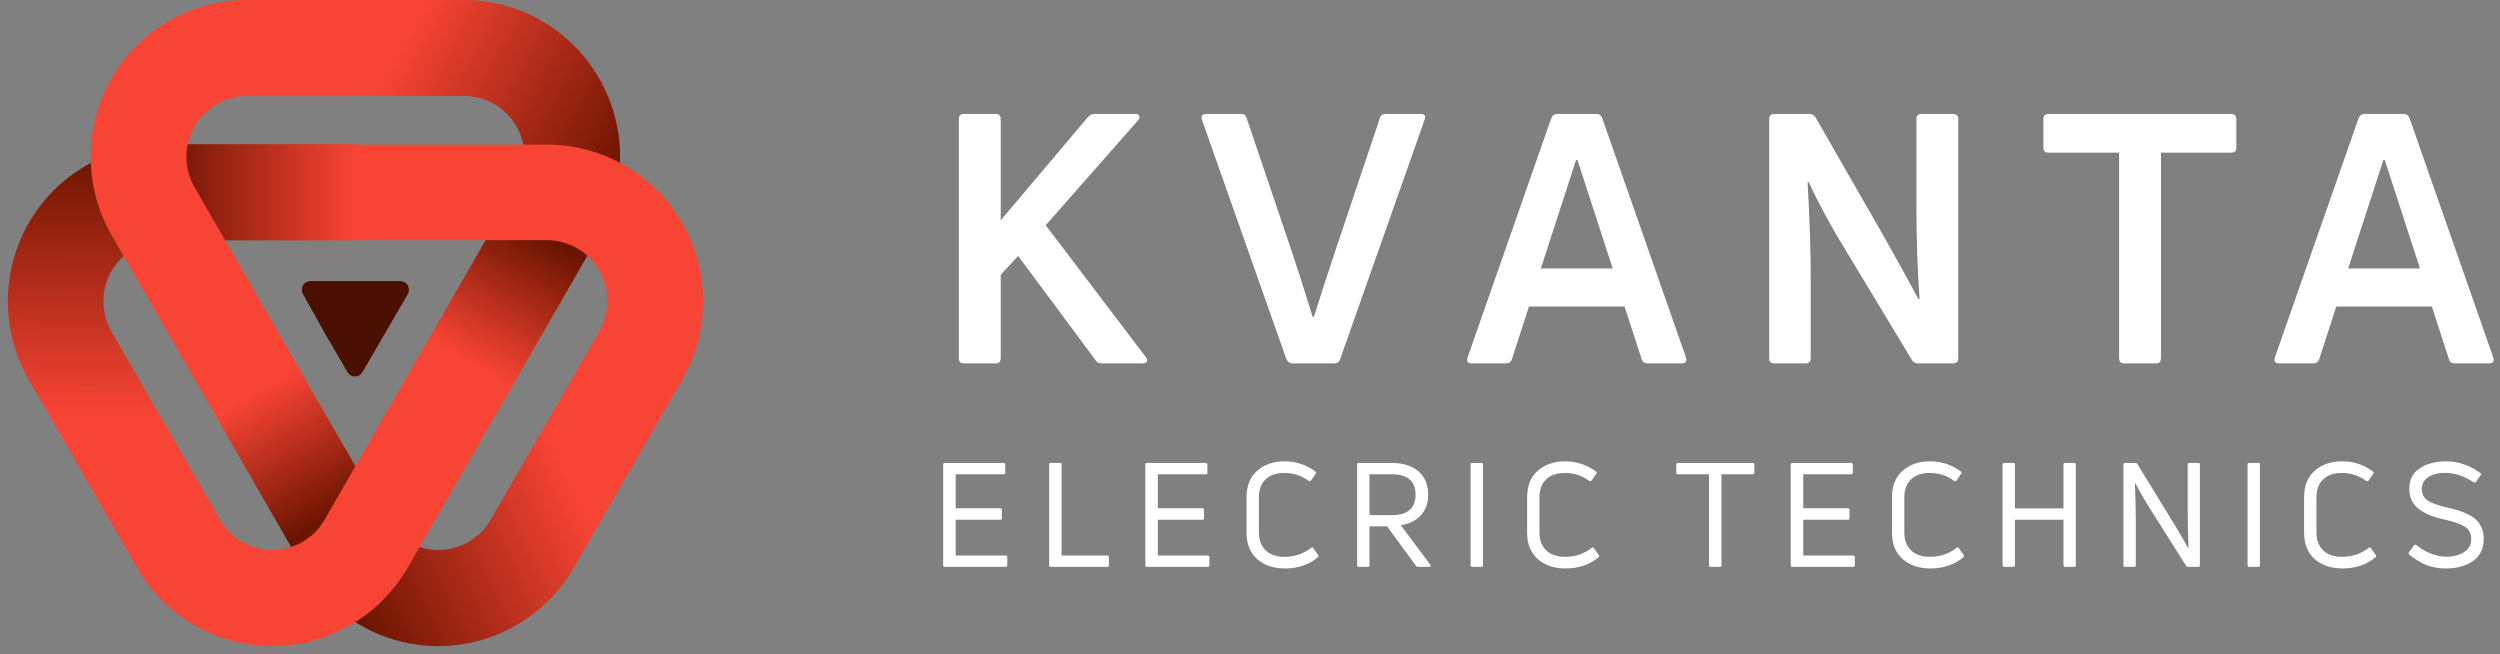 <svg width="172" height="45" viewBox="0 0 172 45" fill="none" xmlns="http://www.w3.org/2000/svg">
<rect x="0" y="0" width="172" height="45" fill="#808080" stroke="none"/>
<path fill-rule="evenodd" clip-rule="evenodd" d="M26.564 35.749L20.849 39.058L14.266 27.617L16.604 25.065L19.977 24.312L26.564 35.749Z" fill="url(#paint0_linear_102_17)"/>
<path fill-rule="evenodd" clip-rule="evenodd" d="M24.453 16.538H11.283V9.923H24.453L25.489 13.229L24.453 16.538Z" fill="url(#paint1_linear_102_17)"/>
<path fill-rule="evenodd" clip-rule="evenodd" d="M5.697 32.581L1.968 26.104C1.029 24.465 0.537 22.607 0.54 20.716C0.542 18.826 1.041 16.97 1.984 15.333C2.928 13.697 4.283 12.338 5.915 11.393C7.547 10.447 9.399 9.949 11.283 9.947V16.557C10.551 16.556 9.832 16.749 9.198 17.116C8.564 17.483 8.037 18.012 7.672 18.648C7.306 19.284 7.115 20.006 7.116 20.74C7.117 21.474 7.311 22.195 7.679 22.83L11.408 29.307L9.063 31.863L5.697 32.581Z" fill="url(#paint2_linear_102_17)"/>
<path fill-rule="evenodd" clip-rule="evenodd" d="M28.929 24.312L35.512 12.876L41.223 16.181L34.64 27.621L31.262 26.869L28.929 24.312Z" fill="url(#paint3_linear_102_17)"/>
<path fill-rule="evenodd" clip-rule="evenodd" d="M24.449 0H31.907C33.796 0 35.65 0.499 37.285 1.446C38.92 2.392 40.277 3.754 41.221 5.394C42.165 7.034 42.661 8.894 42.661 10.788C42.661 12.681 42.163 14.541 41.219 16.181L35.512 12.872C35.881 12.237 36.076 11.516 36.078 10.781C36.08 10.046 35.888 9.324 35.523 8.687C35.157 8.051 34.63 7.522 33.995 7.155C33.36 6.789 32.64 6.597 31.907 6.599H24.449L23.413 3.293L24.449 0Z" fill="url(#paint4_linear_102_17)"/>
<path fill-rule="evenodd" clip-rule="evenodd" d="M43.205 32.581L39.475 39.058C38.532 40.698 37.174 42.059 35.539 43.006C33.905 43.953 32.05 44.451 30.162 44.451C28.274 44.451 26.42 43.953 24.785 43.006C23.15 42.059 21.793 40.698 20.849 39.058L26.56 35.753C26.925 36.387 27.451 36.914 28.084 37.28C28.716 37.646 29.434 37.839 30.164 37.839C30.895 37.839 31.612 37.646 32.244 37.28C32.877 36.914 33.403 36.387 33.768 35.753L37.493 29.276L40.867 30.029L43.205 32.581Z" fill="url(#paint5_linear_102_17)"/>
<path fill-rule="evenodd" clip-rule="evenodd" d="M16.994 0H24.449V6.614H16.994C16.262 6.613 15.543 6.806 14.909 7.173C14.275 7.54 13.748 8.069 13.383 8.705C13.017 9.341 12.825 10.063 12.827 10.797C12.828 11.531 13.022 12.252 13.39 12.887L19.973 24.312L14.262 27.621L7.679 16.181C6.734 14.541 6.237 12.681 6.237 10.788C6.236 8.894 6.733 7.034 7.677 5.394C8.621 3.754 9.978 2.392 11.613 1.446C13.248 0.499 15.102 0 16.99 0H16.994Z" fill="#F84435"/>
<path fill-rule="evenodd" clip-rule="evenodd" d="M46.946 26.104L43.217 32.581L37.506 29.276L41.235 22.799C41.603 22.164 41.797 21.443 41.798 20.709C41.8 19.974 41.608 19.253 41.242 18.616C40.877 17.98 40.35 17.452 39.716 17.085C39.082 16.718 38.363 16.525 37.631 16.526H24.461V9.947H37.631C39.515 9.949 41.367 10.447 42.999 11.393C44.631 12.338 45.986 13.697 46.93 15.333C47.873 16.97 48.372 18.826 48.374 20.716C48.377 22.607 47.885 24.465 46.946 26.104Z" fill="#F84435"/>
<path fill-rule="evenodd" clip-rule="evenodd" d="M9.419 39.058L5.689 32.581L11.401 29.276L15.126 35.753C15.492 36.387 16.017 36.914 16.65 37.28C17.282 37.646 18 37.839 18.73 37.839C19.46 37.839 20.178 37.646 20.811 37.28C21.443 36.914 21.969 36.387 22.334 35.753L28.917 24.316L34.629 27.621L28.046 39.058C27.102 40.698 25.744 42.059 24.109 43.006C22.474 43.953 20.62 44.451 18.732 44.451C16.844 44.451 14.99 43.953 13.355 43.006C11.72 42.059 10.362 40.698 9.419 39.058Z" fill="#F84435"/>
<path fill-rule="evenodd" clip-rule="evenodd" d="M20.841 20.227C20.79 20.137 20.763 20.034 20.764 19.931C20.764 19.827 20.791 19.725 20.843 19.635C20.895 19.545 20.969 19.47 21.059 19.418C21.148 19.366 21.25 19.338 21.353 19.337H27.549C27.653 19.338 27.754 19.366 27.843 19.418C27.933 19.47 28.007 19.545 28.059 19.635C28.111 19.725 28.138 19.827 28.139 19.931C28.139 20.034 28.112 20.137 28.061 20.227L26.497 22.916L24.934 25.606C24.881 25.697 24.806 25.771 24.716 25.824C24.626 25.876 24.524 25.903 24.42 25.903C24.316 25.903 24.213 25.876 24.123 25.824C24.033 25.771 23.958 25.697 23.906 25.606L22.342 22.916L20.841 20.227Z" fill="#4B0F00"/>
<path d="M68.512 25H66.304C66.08 25 65.968 24.88 65.968 24.64V8.2C65.968 7.96 66.08 7.84 66.304 7.84H68.512C68.736 7.84 68.848 7.96 68.848 8.2V15.16L74.848 8.056C74.992 7.912 75.136 7.84 75.28 7.84H78.088C78.248 7.84 78.344 7.888 78.376 7.984C78.424 8.064 78.4 8.16 78.304 8.272L71.944 15.496L78.832 24.568C78.928 24.696 78.952 24.8 78.904 24.88C78.856 24.96 78.76 25 78.616 25H75.808C75.6 25 75.456 24.928 75.376 24.784L70.048 17.608L68.848 18.904V24.64C68.848 24.88 68.736 25 68.512 25ZM91.817 25H88.913C88.737 25 88.601 24.904 88.505 24.712L82.697 8.248C82.617 7.976 82.713 7.84 82.985 7.84H85.385C85.593 7.84 85.721 7.936 85.769 8.128L88.913 17.416C89.201 18.264 89.665 19.72 90.305 21.784H90.401C90.577 21.24 90.825 20.464 91.145 19.456C91.481 18.432 91.705 17.752 91.817 17.416L94.937 8.128C94.985 7.936 95.121 7.84 95.345 7.84H97.745C98.017 7.84 98.105 7.976 98.009 8.248L92.201 24.712C92.137 24.904 92.009 25 91.817 25ZM103.61 25H101.258C100.986 25 100.89 24.864 100.97 24.592L106.73 8.128C106.81 7.936 106.938 7.84 107.114 7.84H109.85C110.026 7.84 110.154 7.936 110.234 8.128L115.994 24.592C116.074 24.864 115.978 25 115.706 25H113.354C113.13 25 112.994 24.904 112.946 24.712L111.77 21.088H105.194L104.018 24.712C103.954 24.904 103.818 25 103.61 25ZM108.434 11.008L106.01 18.472H110.954L108.53 11.008H108.434ZM124.241 25H122.057C121.833 25 121.721 24.88 121.721 24.64V8.2C121.721 7.96 121.833 7.84 122.057 7.84H124.481C124.657 7.84 124.801 7.92 124.913 8.08L129.593 16.24C130.745 18.288 131.545 19.736 131.993 20.584L132.065 20.56C131.921 18.528 131.849 16.36 131.849 14.056V8.2C131.849 7.96 131.969 7.84 132.209 7.84H134.369C134.609 7.84 134.729 7.96 134.729 8.2V24.64C134.729 24.88 134.609 25 134.369 25H131.945C131.769 25 131.633 24.92 131.537 24.76L127.001 17.248C126.057 15.728 125.201 14.152 124.433 12.52L124.361 12.544C124.505 15.024 124.577 17.224 124.577 19.144V24.64C124.577 24.88 124.465 25 124.241 25ZM140.946 7.84H153.498C153.738 7.84 153.858 7.96 153.858 8.2V10.168C153.858 10.392 153.738 10.504 153.498 10.504H148.674V24.64C148.674 24.88 148.562 25 148.338 25H146.13C145.906 25 145.794 24.88 145.794 24.64V10.504H140.946C140.706 10.504 140.586 10.392 140.586 10.168V8.2C140.586 7.96 140.706 7.84 140.946 7.84ZM159.152 25H156.8C156.528 25 156.432 24.864 156.512 24.592L162.272 8.128C162.352 7.936 162.48 7.84 162.656 7.84H165.392C165.568 7.84 165.696 7.936 165.776 8.128L171.536 24.592C171.616 24.864 171.52 25 171.248 25H168.896C168.672 25 168.536 24.904 168.488 24.712L167.312 21.088H160.736L159.56 24.712C159.496 24.904 159.36 25 159.152 25ZM163.976 11.008L161.552 18.472H166.496L164.072 11.008H163.976ZM65.75 35.76V38.22H69.19C69.263 38.22 69.3 38.257 69.3 38.33V38.89C69.3 38.963 69.263 39 69.19 39H65.01C64.93 39 64.89 38.963 64.89 38.89V31.96C64.89 31.887 64.93 31.85 65.01 31.85H69.05C69.123 31.85 69.16 31.887 69.16 31.96V32.52C69.16 32.593 69.123 32.63 69.05 32.63H65.75V34.97H68.82C68.893 34.97 68.93 35.01 68.93 35.09V35.64C68.93 35.72 68.893 35.76 68.82 35.76H65.75ZM76.181 39H72.301C72.221 39 72.181 38.963 72.181 38.89V31.96C72.181 31.887 72.221 31.85 72.301 31.85H72.931C73.004 31.85 73.041 31.887 73.041 31.96V38.22H76.181C76.254 38.22 76.291 38.257 76.291 38.33V38.89C76.291 38.963 76.254 39 76.181 39ZM79.658 35.76V38.22H83.098C83.171 38.22 83.208 38.257 83.208 38.33V38.89C83.208 38.963 83.171 39 83.098 39H78.918C78.838 39 78.798 38.963 78.798 38.89V31.96C78.798 31.887 78.838 31.85 78.918 31.85H82.958C83.031 31.85 83.068 31.887 83.068 31.96V32.52C83.068 32.593 83.031 32.63 82.958 32.63H79.658V34.97H82.728C82.802 34.97 82.838 35.01 82.838 35.09V35.64C82.838 35.72 82.802 35.76 82.728 35.76H79.658ZM90.661 38.35C90.048 38.857 89.291 39.11 88.391 39.11C87.625 39.11 86.995 38.897 86.501 38.47C86.008 38.037 85.761 37.427 85.761 36.64V34.22C85.761 33.427 86.005 32.817 86.491 32.39C86.985 31.957 87.611 31.74 88.371 31.74C89.165 31.74 89.875 31.973 90.501 32.44C90.555 32.48 90.561 32.53 90.521 32.59L90.201 33.06C90.161 33.113 90.105 33.12 90.031 33.08C89.538 32.72 88.981 32.54 88.361 32.54C87.801 32.54 87.368 32.69 87.061 32.99C86.761 33.29 86.611 33.7 86.611 34.22V36.63C86.611 37.15 86.765 37.56 87.071 37.86C87.378 38.16 87.811 38.31 88.371 38.31C89.065 38.31 89.678 38.103 90.211 37.69C90.265 37.637 90.315 37.647 90.361 37.72L90.691 38.18C90.731 38.253 90.721 38.31 90.661 38.35ZM98.341 39H97.561C97.494 39 97.447 38.977 97.421 38.93L95.43 36.21H94.221V38.89C94.221 38.963 94.184 39 94.111 39H93.49C93.41 39 93.371 38.963 93.371 38.89V31.96C93.371 31.887 93.41 31.85 93.49 31.85H95.74C96.527 31.85 97.144 32.043 97.591 32.43C98.037 32.817 98.26 33.353 98.26 34.04C98.26 34.607 98.094 35.073 97.76 35.44C97.434 35.807 96.974 36.04 96.38 36.14L98.41 38.86C98.437 38.9 98.444 38.933 98.43 38.96C98.417 38.987 98.387 39 98.341 39ZM95.751 32.63H94.221V35.44H95.751C96.844 35.44 97.391 34.973 97.391 34.04C97.391 33.1 96.844 32.63 95.751 32.63ZM102.029 31.96V38.89C102.029 38.963 101.992 39 101.919 39H101.299C101.219 39 101.179 38.963 101.179 38.89V31.96C101.179 31.887 101.219 31.85 101.299 31.85H101.919C101.992 31.85 102.029 31.887 102.029 31.96ZM109.966 38.35C109.353 38.857 108.596 39.11 107.696 39.11C106.929 39.11 106.299 38.897 105.806 38.47C105.313 38.037 105.066 37.427 105.066 36.64V34.22C105.066 33.427 105.309 32.817 105.796 32.39C106.289 31.957 106.916 31.74 107.676 31.74C108.469 31.74 109.179 31.973 109.806 32.44C109.859 32.48 109.866 32.53 109.826 32.59L109.506 33.06C109.466 33.113 109.409 33.12 109.336 33.08C108.843 32.72 108.286 32.54 107.666 32.54C107.106 32.54 106.673 32.69 106.366 32.99C106.066 33.29 105.916 33.7 105.916 34.22V36.63C105.916 37.15 106.069 37.56 106.376 37.86C106.683 38.16 107.116 38.31 107.676 38.31C108.369 38.31 108.983 38.103 109.516 37.69C109.569 37.637 109.619 37.647 109.666 37.72L109.996 38.18C110.036 38.253 110.026 38.31 109.966 38.35ZM115.439 31.85H120.579C120.659 31.85 120.699 31.887 120.699 31.96V32.52C120.699 32.593 120.659 32.63 120.579 32.63H118.439V38.89C118.439 38.963 118.399 39 118.319 39H117.699C117.619 39 117.579 38.963 117.579 38.89V32.63H115.439C115.366 32.63 115.329 32.593 115.329 32.52V31.96C115.329 31.887 115.366 31.85 115.439 31.85ZM124.064 35.76V38.22H127.504C127.578 38.22 127.614 38.257 127.614 38.33V38.89C127.614 38.963 127.578 39 127.504 39H123.324C123.244 39 123.204 38.963 123.204 38.89V31.96C123.204 31.887 123.244 31.85 123.324 31.85H127.364C127.438 31.85 127.474 31.887 127.474 31.96V32.52C127.474 32.593 127.438 32.63 127.364 32.63H124.064V34.97H127.134C127.208 34.97 127.244 35.01 127.244 35.09V35.64C127.244 35.72 127.208 35.76 127.134 35.76H124.064ZM135.068 38.35C134.454 38.857 133.698 39.11 132.798 39.11C132.031 39.11 131.401 38.897 130.908 38.47C130.414 38.037 130.168 37.427 130.168 36.64V34.22C130.168 33.427 130.411 32.817 130.898 32.39C131.391 31.957 132.018 31.74 132.778 31.74C133.571 31.74 134.281 31.973 134.908 32.44C134.961 32.48 134.968 32.53 134.928 32.59L134.608 33.06C134.568 33.113 134.511 33.12 134.438 33.08C133.944 32.72 133.388 32.54 132.768 32.54C132.208 32.54 131.774 32.69 131.468 32.99C131.168 33.29 131.018 33.7 131.018 34.22V36.63C131.018 37.15 131.171 37.56 131.478 37.86C131.784 38.16 132.218 38.31 132.778 38.31C133.471 38.31 134.084 38.103 134.618 37.69C134.671 37.637 134.721 37.647 134.768 37.72L135.098 38.18C135.138 38.253 135.128 38.31 135.068 38.35ZM141.967 34.98V31.96C141.967 31.887 142.007 31.85 142.087 31.85H142.707C142.78 31.85 142.817 31.887 142.817 31.96V38.89C142.817 38.963 142.78 39 142.707 39H142.087C142.007 39 141.967 38.963 141.967 38.89V35.76H138.627V38.89C138.627 38.963 138.59 39 138.517 39H137.897C137.817 39 137.777 38.963 137.777 38.89V31.96C137.777 31.887 137.817 31.85 137.897 31.85H138.517C138.59 31.85 138.627 31.887 138.627 31.96V34.98H141.967ZM146.823 39H146.213C146.133 39 146.093 38.963 146.093 38.89V31.96C146.093 31.887 146.133 31.85 146.213 31.85H146.913C146.973 31.85 147.02 31.877 147.053 31.93L149.703 36.25C150.156 37.017 150.436 37.503 150.543 37.71L150.573 37.7C150.533 36.867 150.513 35.963 150.513 34.99V31.96C150.513 31.887 150.55 31.85 150.623 31.85H151.243C151.316 31.85 151.353 31.887 151.353 31.96V38.89C151.353 38.963 151.316 39 151.243 39H150.543C150.476 39 150.43 38.977 150.403 38.93L147.773 34.76C147.44 34.22 147.15 33.713 146.903 33.24L146.883 33.25C146.923 34.303 146.943 35.173 146.943 35.86V38.89C146.943 38.963 146.903 39 146.823 39ZM155.484 31.96V38.89C155.484 38.963 155.447 39 155.374 39H154.754C154.674 39 154.634 38.963 154.634 38.89V31.96C154.634 31.887 154.674 31.85 154.754 31.85H155.374C155.447 31.85 155.484 31.887 155.484 31.96ZM163.421 38.35C162.808 38.857 162.051 39.11 161.151 39.11C160.384 39.11 159.754 38.897 159.261 38.47C158.768 38.037 158.521 37.427 158.521 36.64V34.22C158.521 33.427 158.764 32.817 159.251 32.39C159.744 31.957 160.371 31.74 161.131 31.74C161.924 31.74 162.634 31.973 163.261 32.44C163.314 32.48 163.321 32.53 163.281 32.59L162.961 33.06C162.921 33.113 162.864 33.12 162.791 33.08C162.298 32.72 161.741 32.54 161.121 32.54C160.561 32.54 160.128 32.69 159.821 32.99C159.521 33.29 159.371 33.7 159.371 34.22V36.63C159.371 37.15 159.524 37.56 159.831 37.86C160.138 38.16 160.571 38.31 161.131 38.31C161.824 38.31 162.438 38.103 162.971 37.69C163.024 37.637 163.074 37.647 163.121 37.72L163.451 38.18C163.491 38.253 163.481 38.31 163.421 38.35ZM170.88 37.06C170.88 37.74 170.634 38.253 170.14 38.6C169.647 38.94 169.02 39.11 168.26 39.11C167.78 39.11 167.344 39.033 166.95 38.88C166.564 38.727 166.167 38.487 165.76 38.16C165.707 38.113 165.7 38.06 165.74 38L166.08 37.53C166.127 37.463 166.177 37.453 166.23 37.5C166.924 38.027 167.61 38.293 168.29 38.3C168.784 38.3 169.194 38.197 169.52 37.99C169.854 37.783 170.02 37.48 170.02 37.08C170.02 36.693 169.87 36.41 169.57 36.23C169.27 36.043 168.797 35.88 168.15 35.74C167.817 35.667 167.52 35.58 167.26 35.48C167 35.38 166.75 35.25 166.51 35.09C166.27 34.93 166.084 34.727 165.95 34.48C165.824 34.233 165.76 33.95 165.76 33.63C165.76 33.003 166 32.533 166.48 32.22C166.96 31.9 167.57 31.74 168.31 31.74C169.124 31.74 169.9 32.007 170.64 32.54C170.707 32.58 170.717 32.63 170.67 32.69L170.34 33.16C170.3 33.22 170.247 33.227 170.18 33.18C169.58 32.767 168.934 32.55 168.24 32.53C167.754 32.53 167.36 32.63 167.06 32.83C166.767 33.023 166.62 33.297 166.62 33.65C166.62 34.003 166.764 34.27 167.05 34.45C167.337 34.63 167.777 34.787 168.37 34.92C168.67 34.987 168.927 35.053 169.14 35.12C169.36 35.187 169.587 35.28 169.82 35.4C170.054 35.513 170.24 35.64 170.38 35.78C170.527 35.92 170.647 36.1 170.74 36.32C170.834 36.54 170.88 36.787 170.88 37.06Z" fill="white"/>
<defs>
<linearGradient id="paint0_linear_102_17" x1="17.679" y1="26.931" x2="22.654" y2="35.525" gradientUnits="userSpaceOnUse">
<stop stop-color="#F84435"/>
<stop offset="1" stop-color="#6B1500"/>
</linearGradient>
<linearGradient id="paint1_linear_102_17" x1="24.453" y1="13.232" x2="11.283" y2="13.232" gradientUnits="userSpaceOnUse">
<stop stop-color="#F84435"/>
<stop offset="1" stop-color="#6B1500"/>
</linearGradient>
<linearGradient id="paint2_linear_102_17" x1="5.943" y1="28.715" x2="6.061" y2="10.527" gradientUnits="userSpaceOnUse">
<stop stop-color="#F84435"/>
<stop offset="1" stop-color="#6B1500"/>
</linearGradient>
<linearGradient id="paint3_linear_102_17" x1="32.337" y1="25.002" x2="37.316" y2="16.409" gradientUnits="userSpaceOnUse">
<stop stop-color="#F84435"/>
<stop offset="1" stop-color="#6B1500"/>
</linearGradient>
<linearGradient id="paint4_linear_102_17" x1="27.955" y1="2.537" x2="43.183" y2="10.944" gradientUnits="userSpaceOnUse">
<stop stop-color="#F84435"/>
<stop offset="1" stop-color="#6B1500"/>
</linearGradient>
<linearGradient id="paint5_linear_102_17" x1="39.976" y1="34.533" x2="24.284" y2="41.888" gradientUnits="userSpaceOnUse">
<stop stop-color="#F84435"/>
<stop offset="1" stop-color="#6B1500"/>
</linearGradient>
</defs>
</svg>
